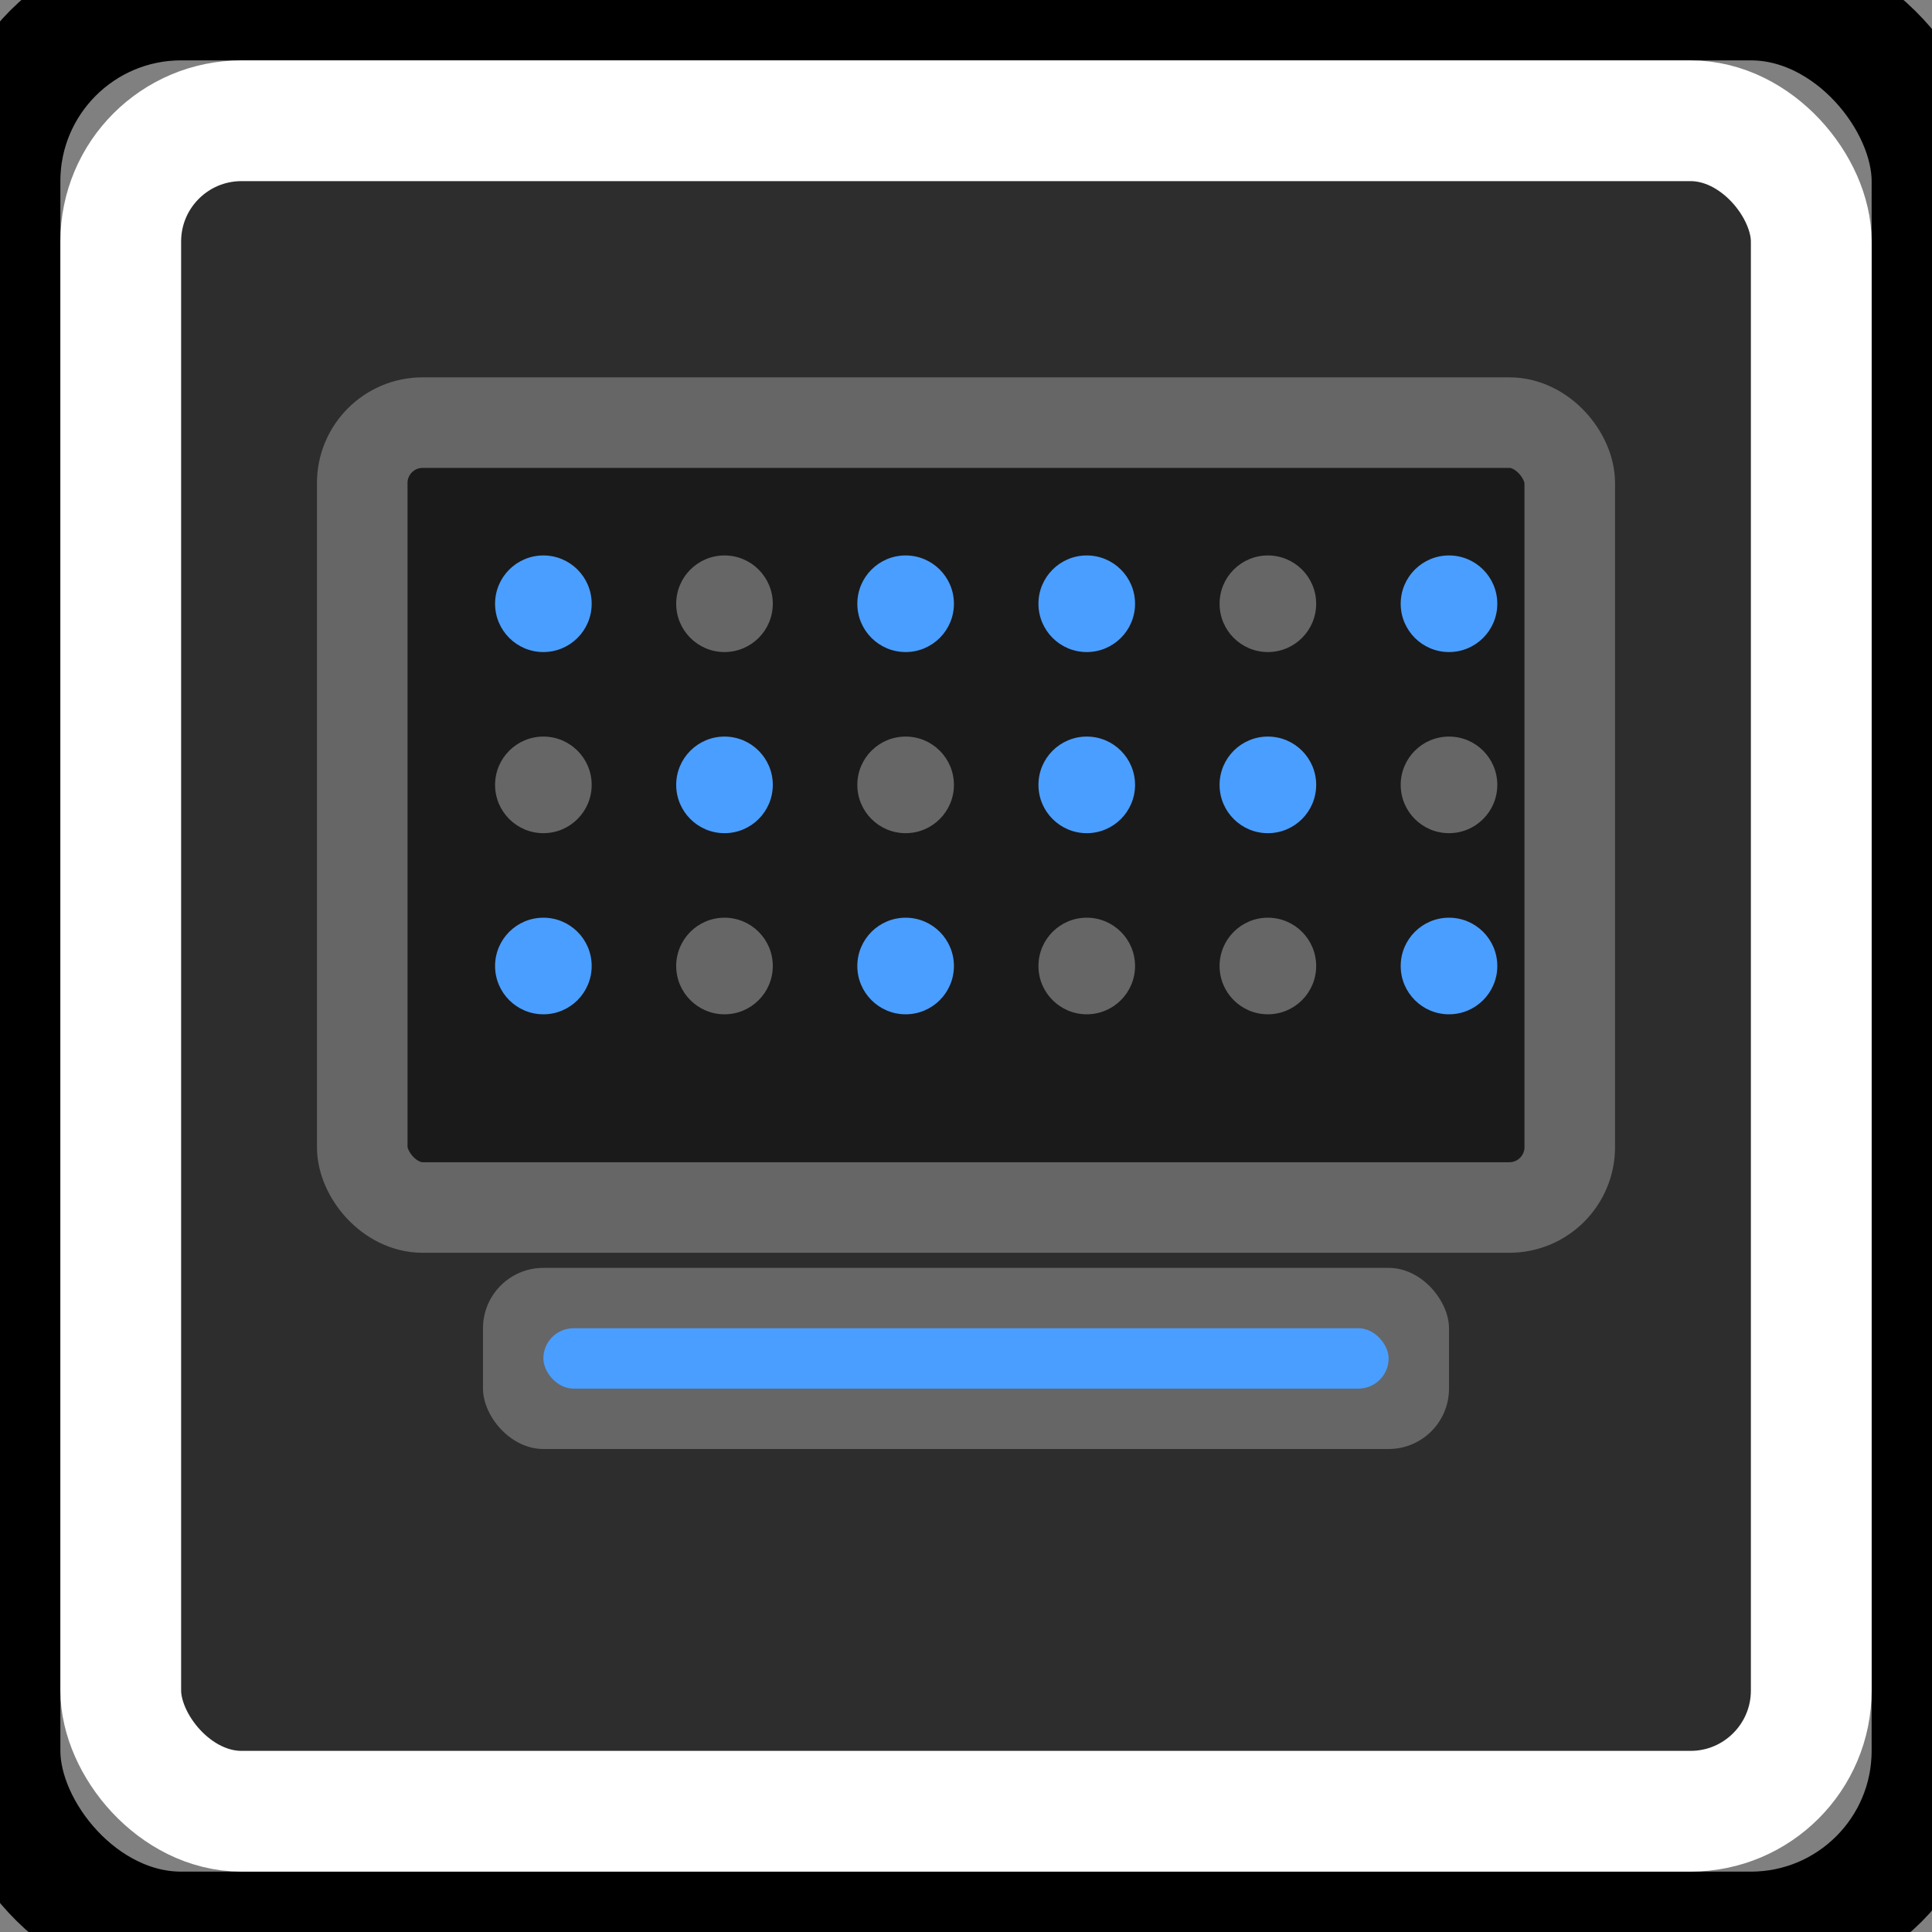 <svg width="32" height="32" viewBox="0 0 32 32" xmlns="http://www.w3.org/2000/svg">
  <rect x="0" y="0" width="32" height="32" fill="#808080" stroke="none"/>
  <!-- Black outline -->
  <rect x="0" y="0" width="32" height="32" fill="none" stroke="#000000" stroke-width="2" rx="3"/>

  <!-- Dark rectangular background with white border -->
  <rect x="2" y="2" width="28" height="28" fill="#2d2d2d" stroke="#ffffff" stroke-width="2" rx="2"/>

  <!-- Screen/monitor representation -->
  <rect x="6" y="7" width="20" height="13" fill="#1a1a1a" stroke="#666666" stroke-width="1.5" rx="1"/>

  <!-- Tactile pins representation - grid of small circles inside screen -->
  <!-- Row 1 -->
  <circle cx="9" cy="10" r="0.8" fill="#4a9eff"/>
  <circle cx="12" cy="10" r="0.8" fill="#666666"/>
  <circle cx="15" cy="10" r="0.8" fill="#4a9eff"/>
  <circle cx="18" cy="10" r="0.8" fill="#4a9eff"/>
  <circle cx="21" cy="10" r="0.8" fill="#666666"/>
  <circle cx="24" cy="10" r="0.8" fill="#4a9eff"/>

  <!-- Row 2 -->
  <circle cx="9" cy="13" r="0.8" fill="#666666"/>
  <circle cx="12" cy="13" r="0.8" fill="#4a9eff"/>
  <circle cx="15" cy="13" r="0.8" fill="#666666"/>
  <circle cx="18" cy="13" r="0.8" fill="#4a9eff"/>
  <circle cx="21" cy="13" r="0.8" fill="#4a9eff"/>
  <circle cx="24" cy="13" r="0.8" fill="#666666"/>

  <!-- Row 3 -->
  <circle cx="9" cy="16" r="0.8" fill="#4a9eff"/>
  <circle cx="12" cy="16" r="0.8" fill="#666666"/>
  <circle cx="15" cy="16" r="0.8" fill="#4a9eff"/>
  <circle cx="18" cy="16" r="0.8" fill="#666666"/>
  <circle cx="21" cy="16" r="0.8" fill="#666666"/>
  <circle cx="24" cy="16" r="0.8" fill="#4a9eff"/>

  <!-- Tactile display base -->
  <rect x="8" y="21" width="16" height="3" fill="#666666" rx="1"/>
  <rect x="9" y="22" width="14" height="1" fill="#4a9eff" rx="0.5"/>
</svg>
